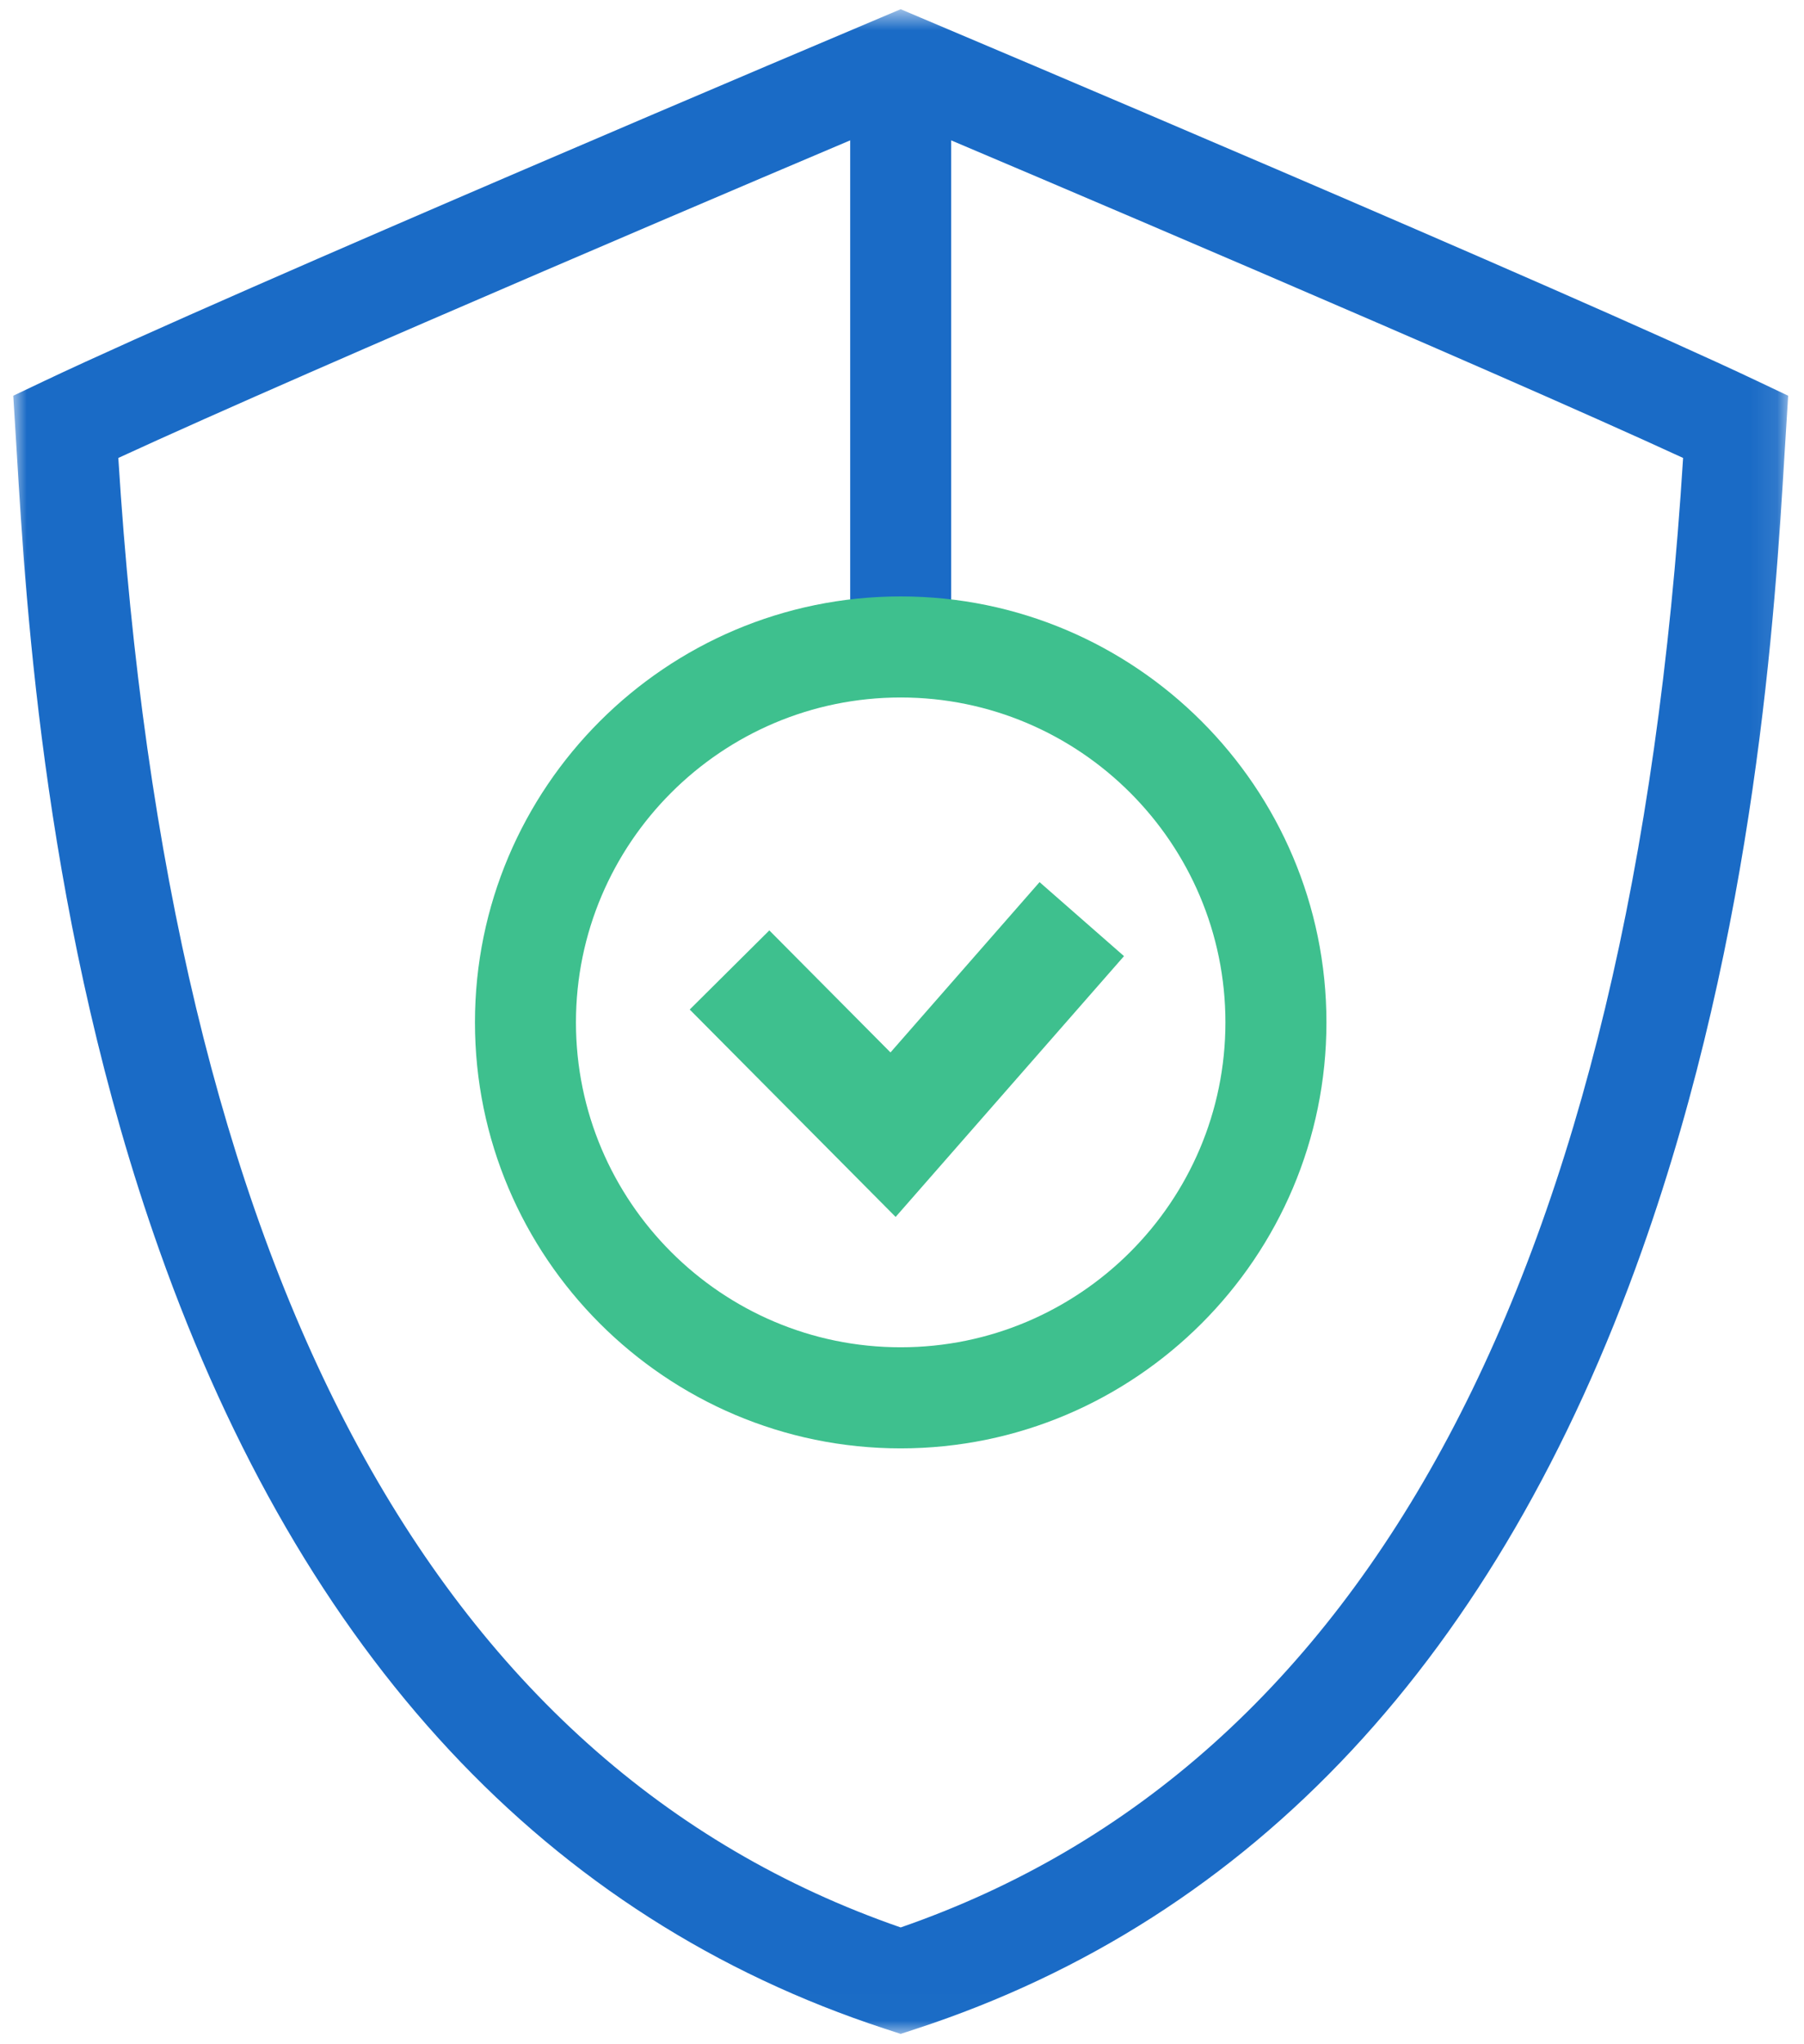 <svg width="68" height="77" xmlns="http://www.w3.org/2000/svg" xmlns:xlink="http://www.w3.org/1999/xlink"><defs><path id="a" d="M0 0.717L66.902 0.717 66.902 76.993 0 76.993z"/></defs><g transform="translate(.5 -.5)" fill="none" fill-rule="evenodd"><path fill="#1A6BC6" d="M31.547 26.224L35.354 26.224 35.354 2.912 31.547 2.912z"/><g transform="translate(0 .13)"><mask id="b" fill="#fff"><use xlink:href="#a"/></mask><path d="M3.96 17.622c1.912 30.628 11.83 49.249 29.49 55.36 17.653-6.11 27.573-24.73 29.493-55.36C55.569 14.224 37.349 6.499 33.449 4.85 29.55 6.5 11.331 14.224 3.96 17.622zm29.49 59.371l-.592-.194C20.134 72.637 10.932 62.766 5.504 47.464 1.208 35.35.483 23.262.134 17.453L0 15.278l1.164-.553C8.33 11.326 31.717 1.448 32.71 1.03l.74-.313.74.313c.993.418 24.382 10.296 31.548 13.695l1.165.553-.136 2.186c-.35 5.812-1.079 17.904-5.376 30.012-5.428 15.296-14.63 25.162-27.349 29.323l-.592.194z" fill="#1A6BC6" mask="url(#b)"/><path d="M33.45 26.646c-6.75 0-12.24 5.49-12.24 12.24 0 6.749 5.49 12.24 12.24 12.24s12.241-5.491 12.241-12.24c0-6.75-5.49-12.24-12.241-12.24m0 28.288c-8.849 0-16.047-7.2-16.047-16.048 0-8.849 7.198-16.047 16.047-16.047s16.049 7.198 16.049 16.047-7.2 16.048-16.05 16.048" fill="#3EC08E"/><path fill="#3EC08E" d="M33.26 46.215L25.498 38.402 28.499 35.421 33.066 40.018 38.685 33.602 41.868 36.39z"/></g></g></svg>